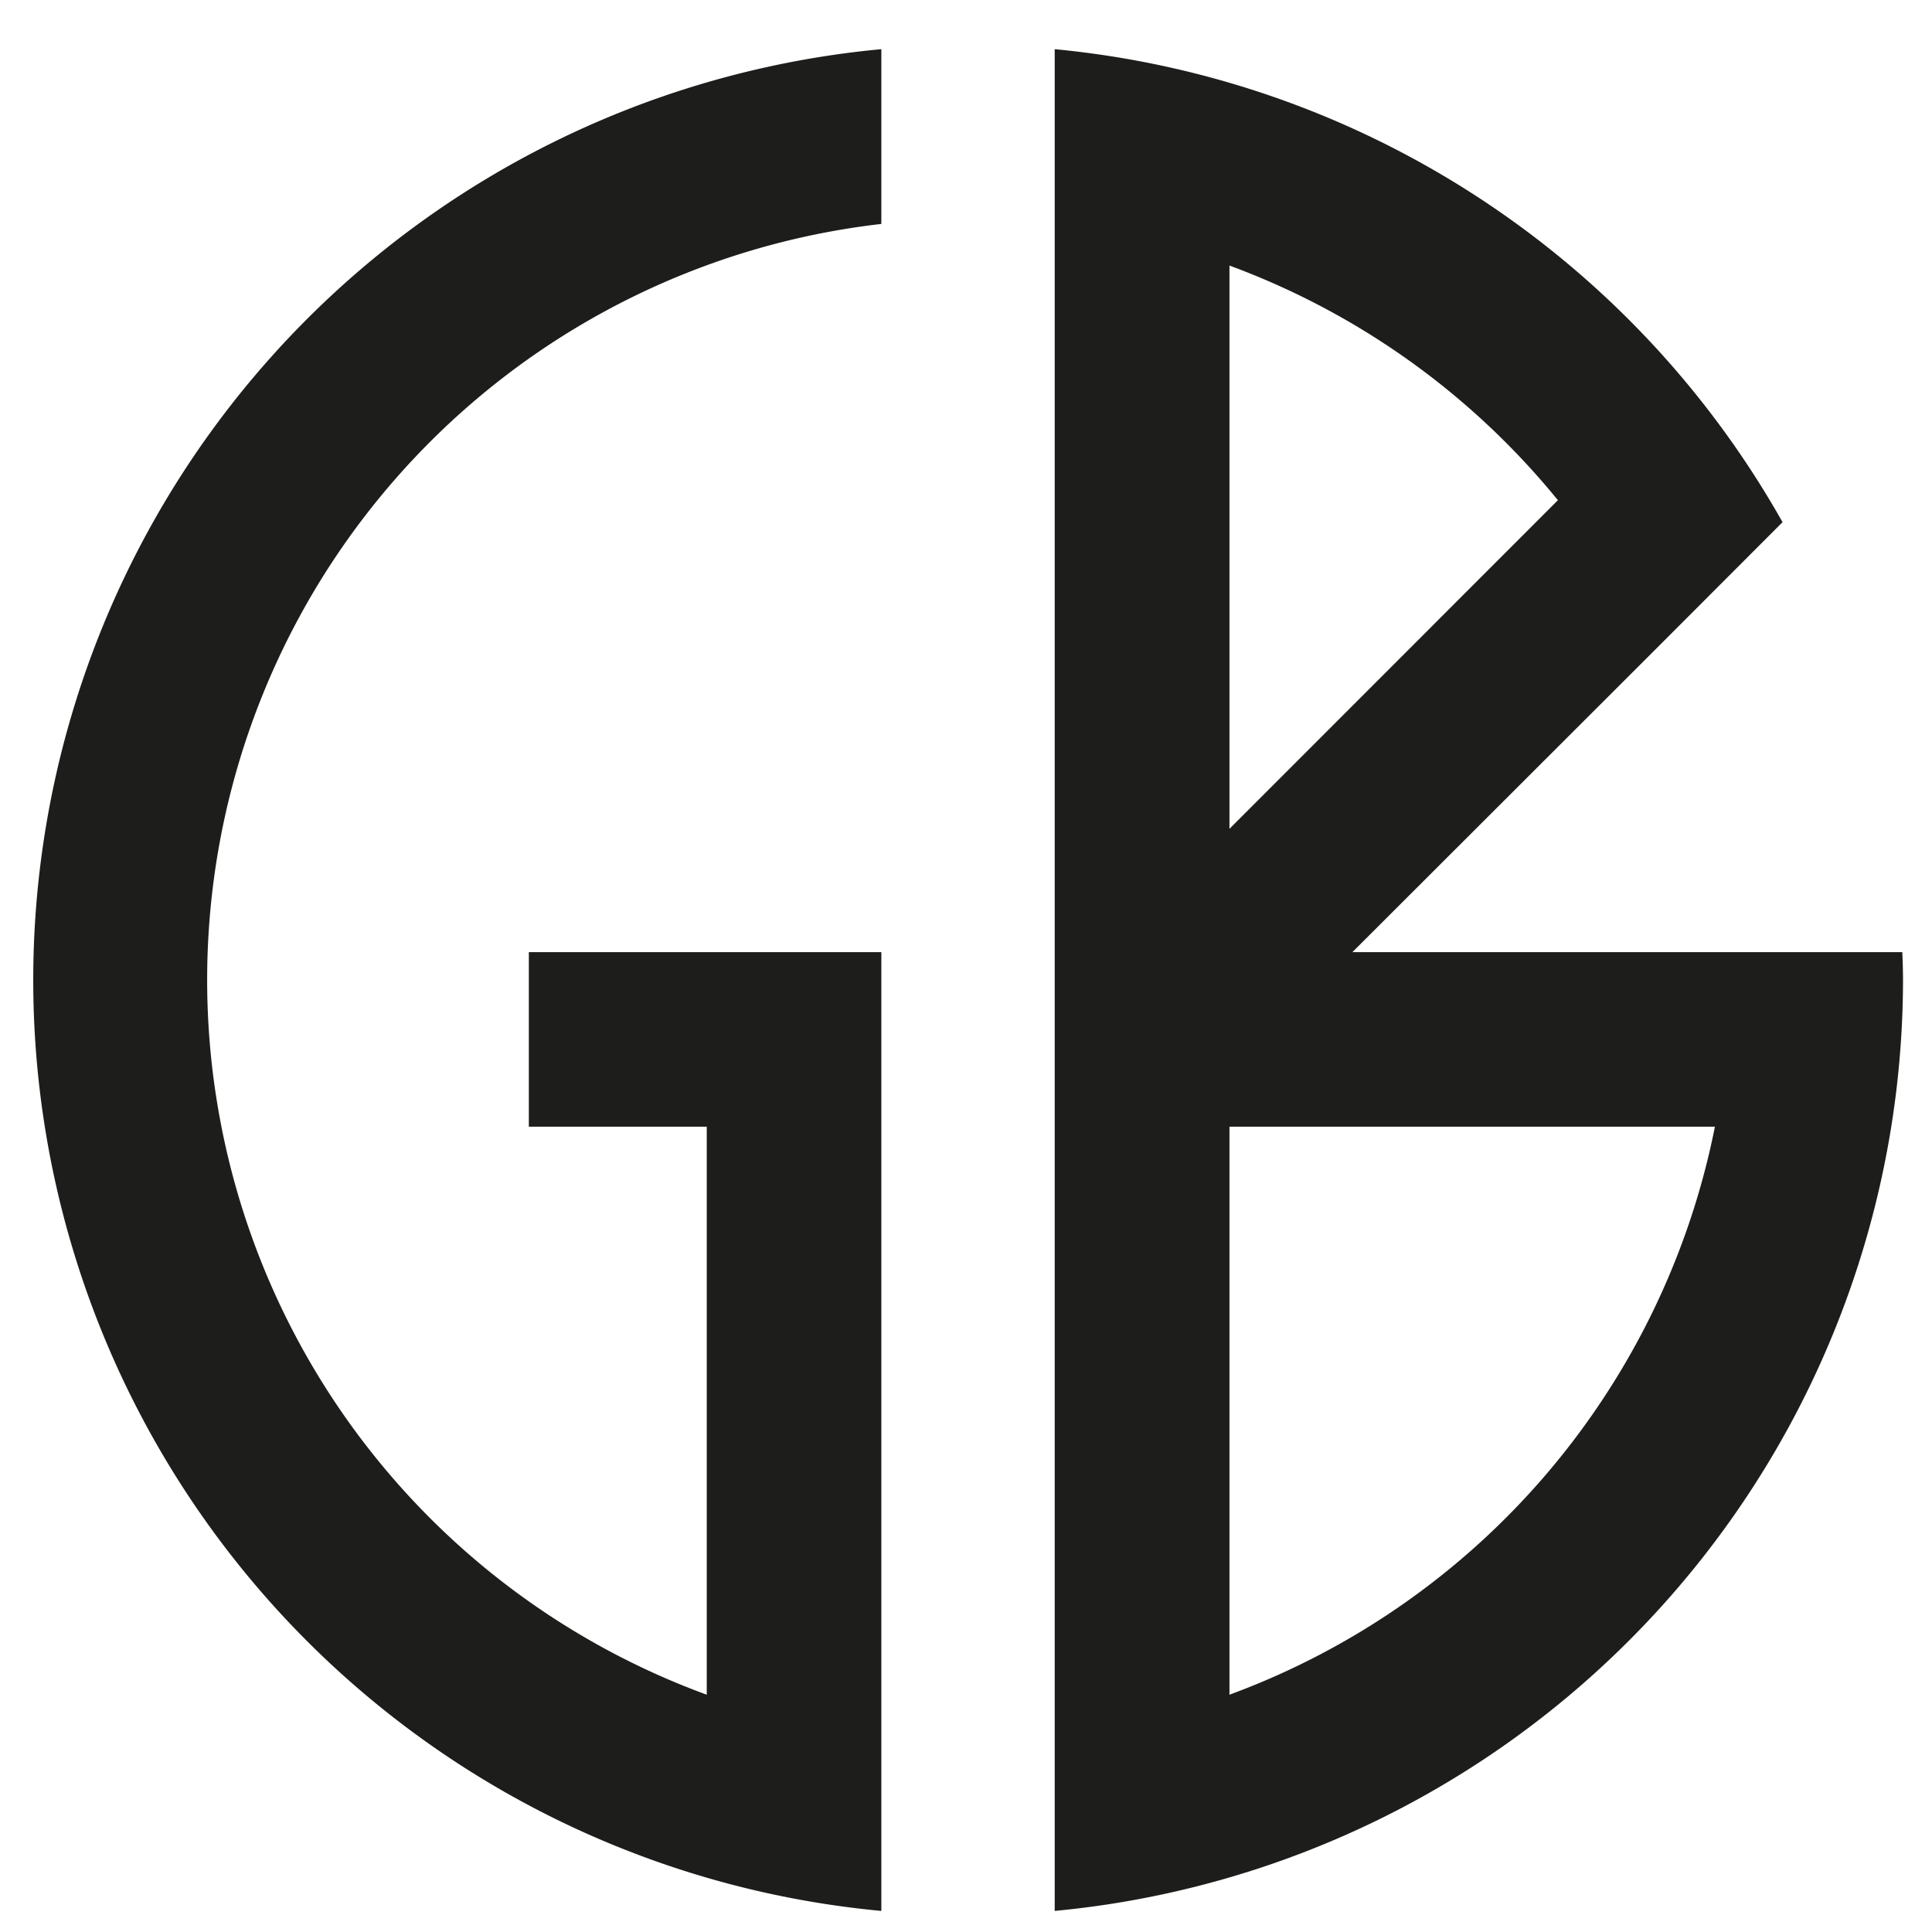 <svg id="Layer_1" data-name="Layer 1" xmlns="http://www.w3.org/2000/svg" viewBox="0 0 110 110"><defs><style>.cls-1{fill:#1d1d1b;}</style></defs><title>gblogo</title><path class="cls-1" d="M50.18,12.75V2.8a53.23,53.23,0,0,0,0,106V54.21H30.11v9.94H40.24V96.49a43.33,43.33,0,0,1,9.94-83.74Z"/><path class="cls-1" d="M108.31,54.21H77L94.17,37.06l7.32-7.33A53.37,53.37,0,0,0,60.05,2.8v106a53.31,53.31,0,0,0,48.3-53C108.35,55.27,108.33,54.74,108.31,54.21ZM70,15.12A43.51,43.51,0,0,1,88.7,28.48L70,47.19Zm0,81.37V64.15H97.64A43.5,43.5,0,0,1,70,96.49Z"/></svg>